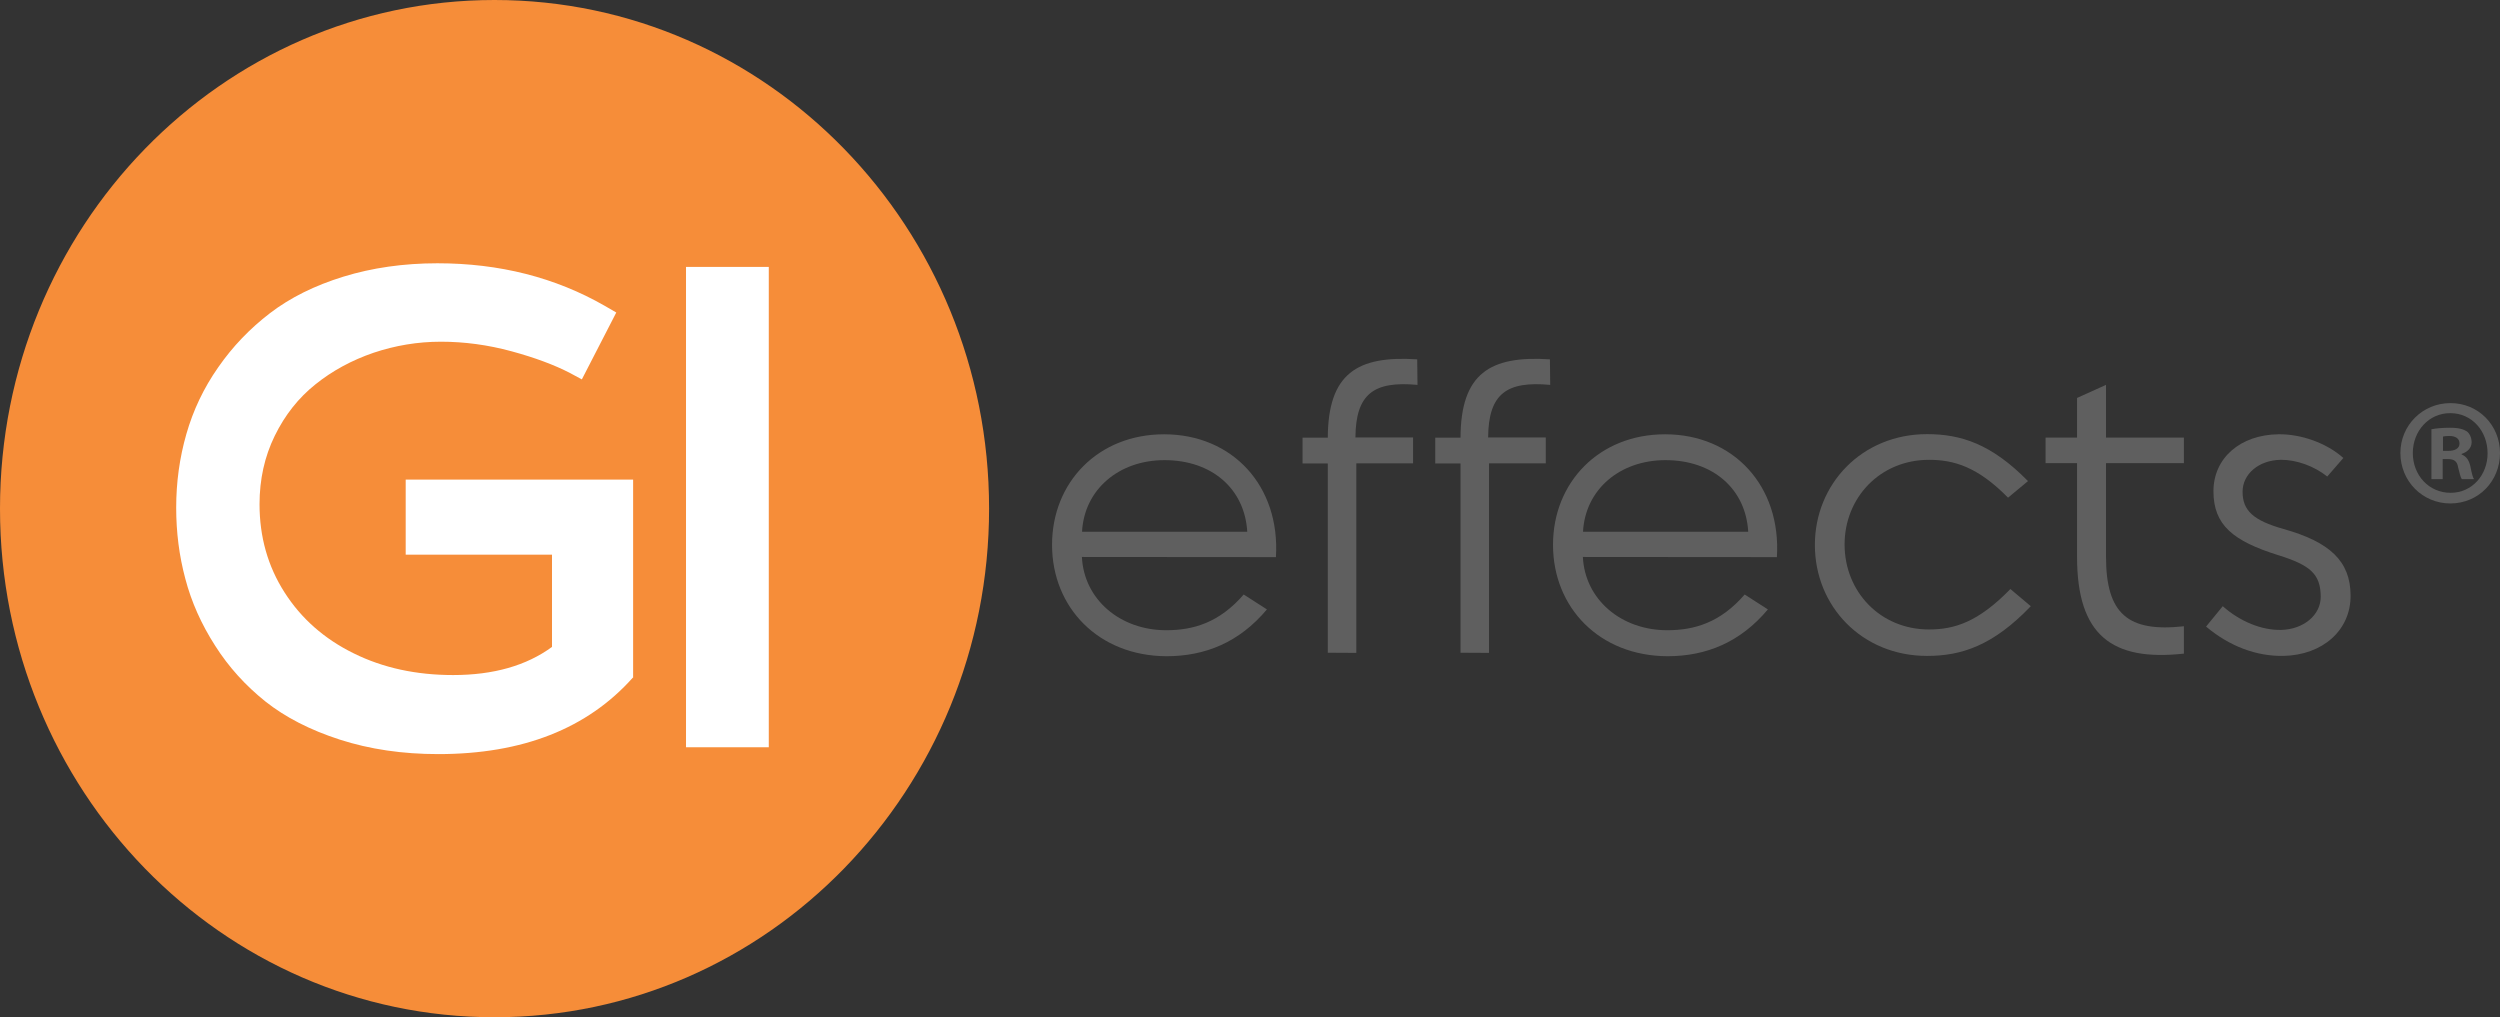 <?xml version="1.0" encoding="UTF-8" standalone="no"?>
<svg xmlns="http://www.w3.org/2000/svg" fill="none" height="59" viewBox="0 0 145 59" width="145">
<rect x="0" y="0" width="145" height="59" fill="#333333" stroke="none"/>
<path d="M61.019 31.599C61.019 27.975 63.693 25.189 67.516 25.189C71.484 25.189 74.261 28.187 74.004 32.313L62.75 32.304C62.87 34.764 64.961 36.553 67.644 36.553C69.221 36.553 70.721 36.113 72.135 34.481L73.481 35.346C71.878 37.259 69.898 38.061 67.653 38.061C63.718 38.043 61.019 35.24 61.019 31.599ZM72.341 30.84C72.195 28.354 70.293 26.688 67.541 26.688C64.876 26.688 62.887 28.407 62.758 30.84H72.341Z" fill="#5F5F5F"/>
<path d="M77.012 37.858V26.881H75.547V25.383H77.012C77.029 21.671 78.709 20.613 82.198 20.842L82.215 22.323C79.712 22.094 78.632 22.808 78.615 25.374H81.958V26.873H78.667V37.867L77.012 37.858Z" fill="#5F5F5F"/>
<path d="M84.71 37.858V26.881H83.244V25.383H84.71C84.727 21.671 86.407 20.613 89.895 20.842L89.912 22.323C87.409 22.094 86.33 22.808 86.312 25.374H89.655V26.873H86.364V37.867L84.71 37.858Z" fill="#5F5F5F"/>
<path d="M90.075 31.599C90.075 27.975 92.749 25.189 96.572 25.189C100.54 25.189 103.317 28.187 103.06 32.313L91.806 32.304C91.926 34.764 94.017 36.553 96.7 36.553C98.277 36.553 99.777 36.113 101.192 34.482L102.537 35.346C100.934 37.259 98.954 38.061 96.709 38.061C92.766 38.043 90.075 35.24 90.075 31.599ZM101.397 30.84C101.252 28.354 99.349 26.688 96.597 26.688C93.932 26.688 91.943 28.407 91.815 30.84H101.397Z" fill="#5F5F5F"/>
<path d="M105.263 31.607C105.263 28.072 107.989 25.18 111.769 25.18C113.723 25.18 115.506 25.744 117.623 27.904L116.466 28.865C114.7 27.066 113.32 26.67 111.88 26.67C109.052 26.67 106.986 28.856 106.986 31.581C106.986 34.314 109.052 36.509 111.88 36.509C113.354 36.509 114.734 36.086 116.603 34.164L117.786 35.16C115.592 37.452 113.757 38.043 111.769 38.043C107.989 38.043 105.263 35.16 105.263 31.607Z" fill="#5F5F5F"/>
<path d="M120.469 32.294V26.863H118.643V25.382H120.469V23.081L122.149 22.322V25.382H126.666V26.863H122.149V32.294C122.149 35.591 123.409 36.684 126.666 36.323V37.91C122.483 38.368 120.469 36.843 120.469 32.294Z" fill="#5F5F5F"/>
<path d="M132.434 38.042C130.883 38.069 129.323 37.496 127.952 36.341L128.92 35.159C129.923 36.05 131.183 36.561 132.306 36.535C133.583 36.508 134.612 35.688 134.603 34.595C134.586 33.308 134.02 32.788 132.16 32.206C129.529 31.386 128.38 30.46 128.38 28.494C128.38 26.563 129.94 25.214 132.152 25.188C133.446 25.17 134.929 25.682 135.914 26.563L134.98 27.639C134.226 27.031 133.18 26.66 132.289 26.669C131.003 26.687 130.069 27.498 130.069 28.521C130.069 29.614 130.694 30.187 132.443 30.681C135.117 31.43 136.326 32.541 136.334 34.533C136.351 36.544 134.723 37.998 132.434 38.042Z" fill="#5F5F5F"/>
<path d="M57.367 29.5C57.367 45.793 44.528 59 28.688 59C12.84 59.009 0 45.802 0 29.5C0 13.207 12.84 0 28.68 0C44.528 0 57.367 13.207 57.367 29.5Z" fill="#F68D39"/>
<path d="M36.704 39.303C34.073 42.257 30.31 43.738 25.424 43.738C23.341 43.738 21.439 43.456 19.716 42.9C17.993 42.345 16.553 41.604 15.396 40.688C14.239 39.762 13.261 38.686 12.473 37.443C11.676 36.2 11.102 34.913 10.75 33.573C10.39 32.233 10.219 30.857 10.219 29.447C10.219 27.965 10.416 26.546 10.81 25.171C11.204 23.795 11.813 22.508 12.653 21.309C13.484 20.11 14.487 19.061 15.662 18.161C16.836 17.262 18.259 16.557 19.921 16.045C21.584 15.534 23.401 15.27 25.373 15.27C28.964 15.27 32.204 16.09 35.075 17.738L35.744 18.126L33.747 22.005L33.061 21.635C32.161 21.168 31.03 20.745 29.667 20.374C28.304 20.004 26.941 19.819 25.57 19.819C24.224 19.819 22.921 20.039 21.661 20.462C20.401 20.895 19.279 21.503 18.301 22.288C17.316 23.072 16.527 24.068 15.936 25.276C15.344 26.484 15.053 27.807 15.053 29.244C15.053 31.139 15.533 32.841 16.502 34.357C17.47 35.874 18.807 37.055 20.513 37.893C22.218 38.739 24.147 39.153 26.281 39.153C28.621 39.153 30.533 38.607 32.016 37.522V32.171H23.53V27.815H36.721V39.303H36.704Z" fill="white"/>
<path d="M39.789 15.481H44.589V43.341H39.789V15.481Z" fill="white"/>
<path d="M145 26.273C145 27.913 143.749 29.2 142.12 29.2C140.509 29.2 139.223 27.913 139.223 26.273C139.223 24.669 140.509 23.381 142.12 23.381C143.749 23.373 145 24.669 145 26.273ZM139.943 26.273C139.943 27.56 140.869 28.583 142.137 28.583C143.372 28.583 144.28 27.56 144.28 26.291C144.28 25.004 143.372 23.963 142.12 23.963C140.869 23.954 139.943 25.004 139.943 26.273ZM141.675 27.79H141.023V24.898C141.28 24.845 141.64 24.81 142.103 24.81C142.635 24.81 142.874 24.898 143.08 25.021C143.234 25.145 143.354 25.374 143.354 25.656C143.354 25.973 143.115 26.22 142.772 26.326V26.361C143.046 26.467 143.2 26.679 143.286 27.067C143.372 27.508 143.423 27.684 143.492 27.79H142.789C142.703 27.684 142.652 27.419 142.566 27.084C142.515 26.767 142.343 26.626 141.983 26.626H141.675V27.79ZM141.692 26.15H142C142.36 26.15 142.652 26.026 142.652 25.727C142.652 25.462 142.463 25.286 142.052 25.286C141.88 25.286 141.76 25.303 141.692 25.321V26.15Z" fill="#5F5F5F"/>
</svg>

